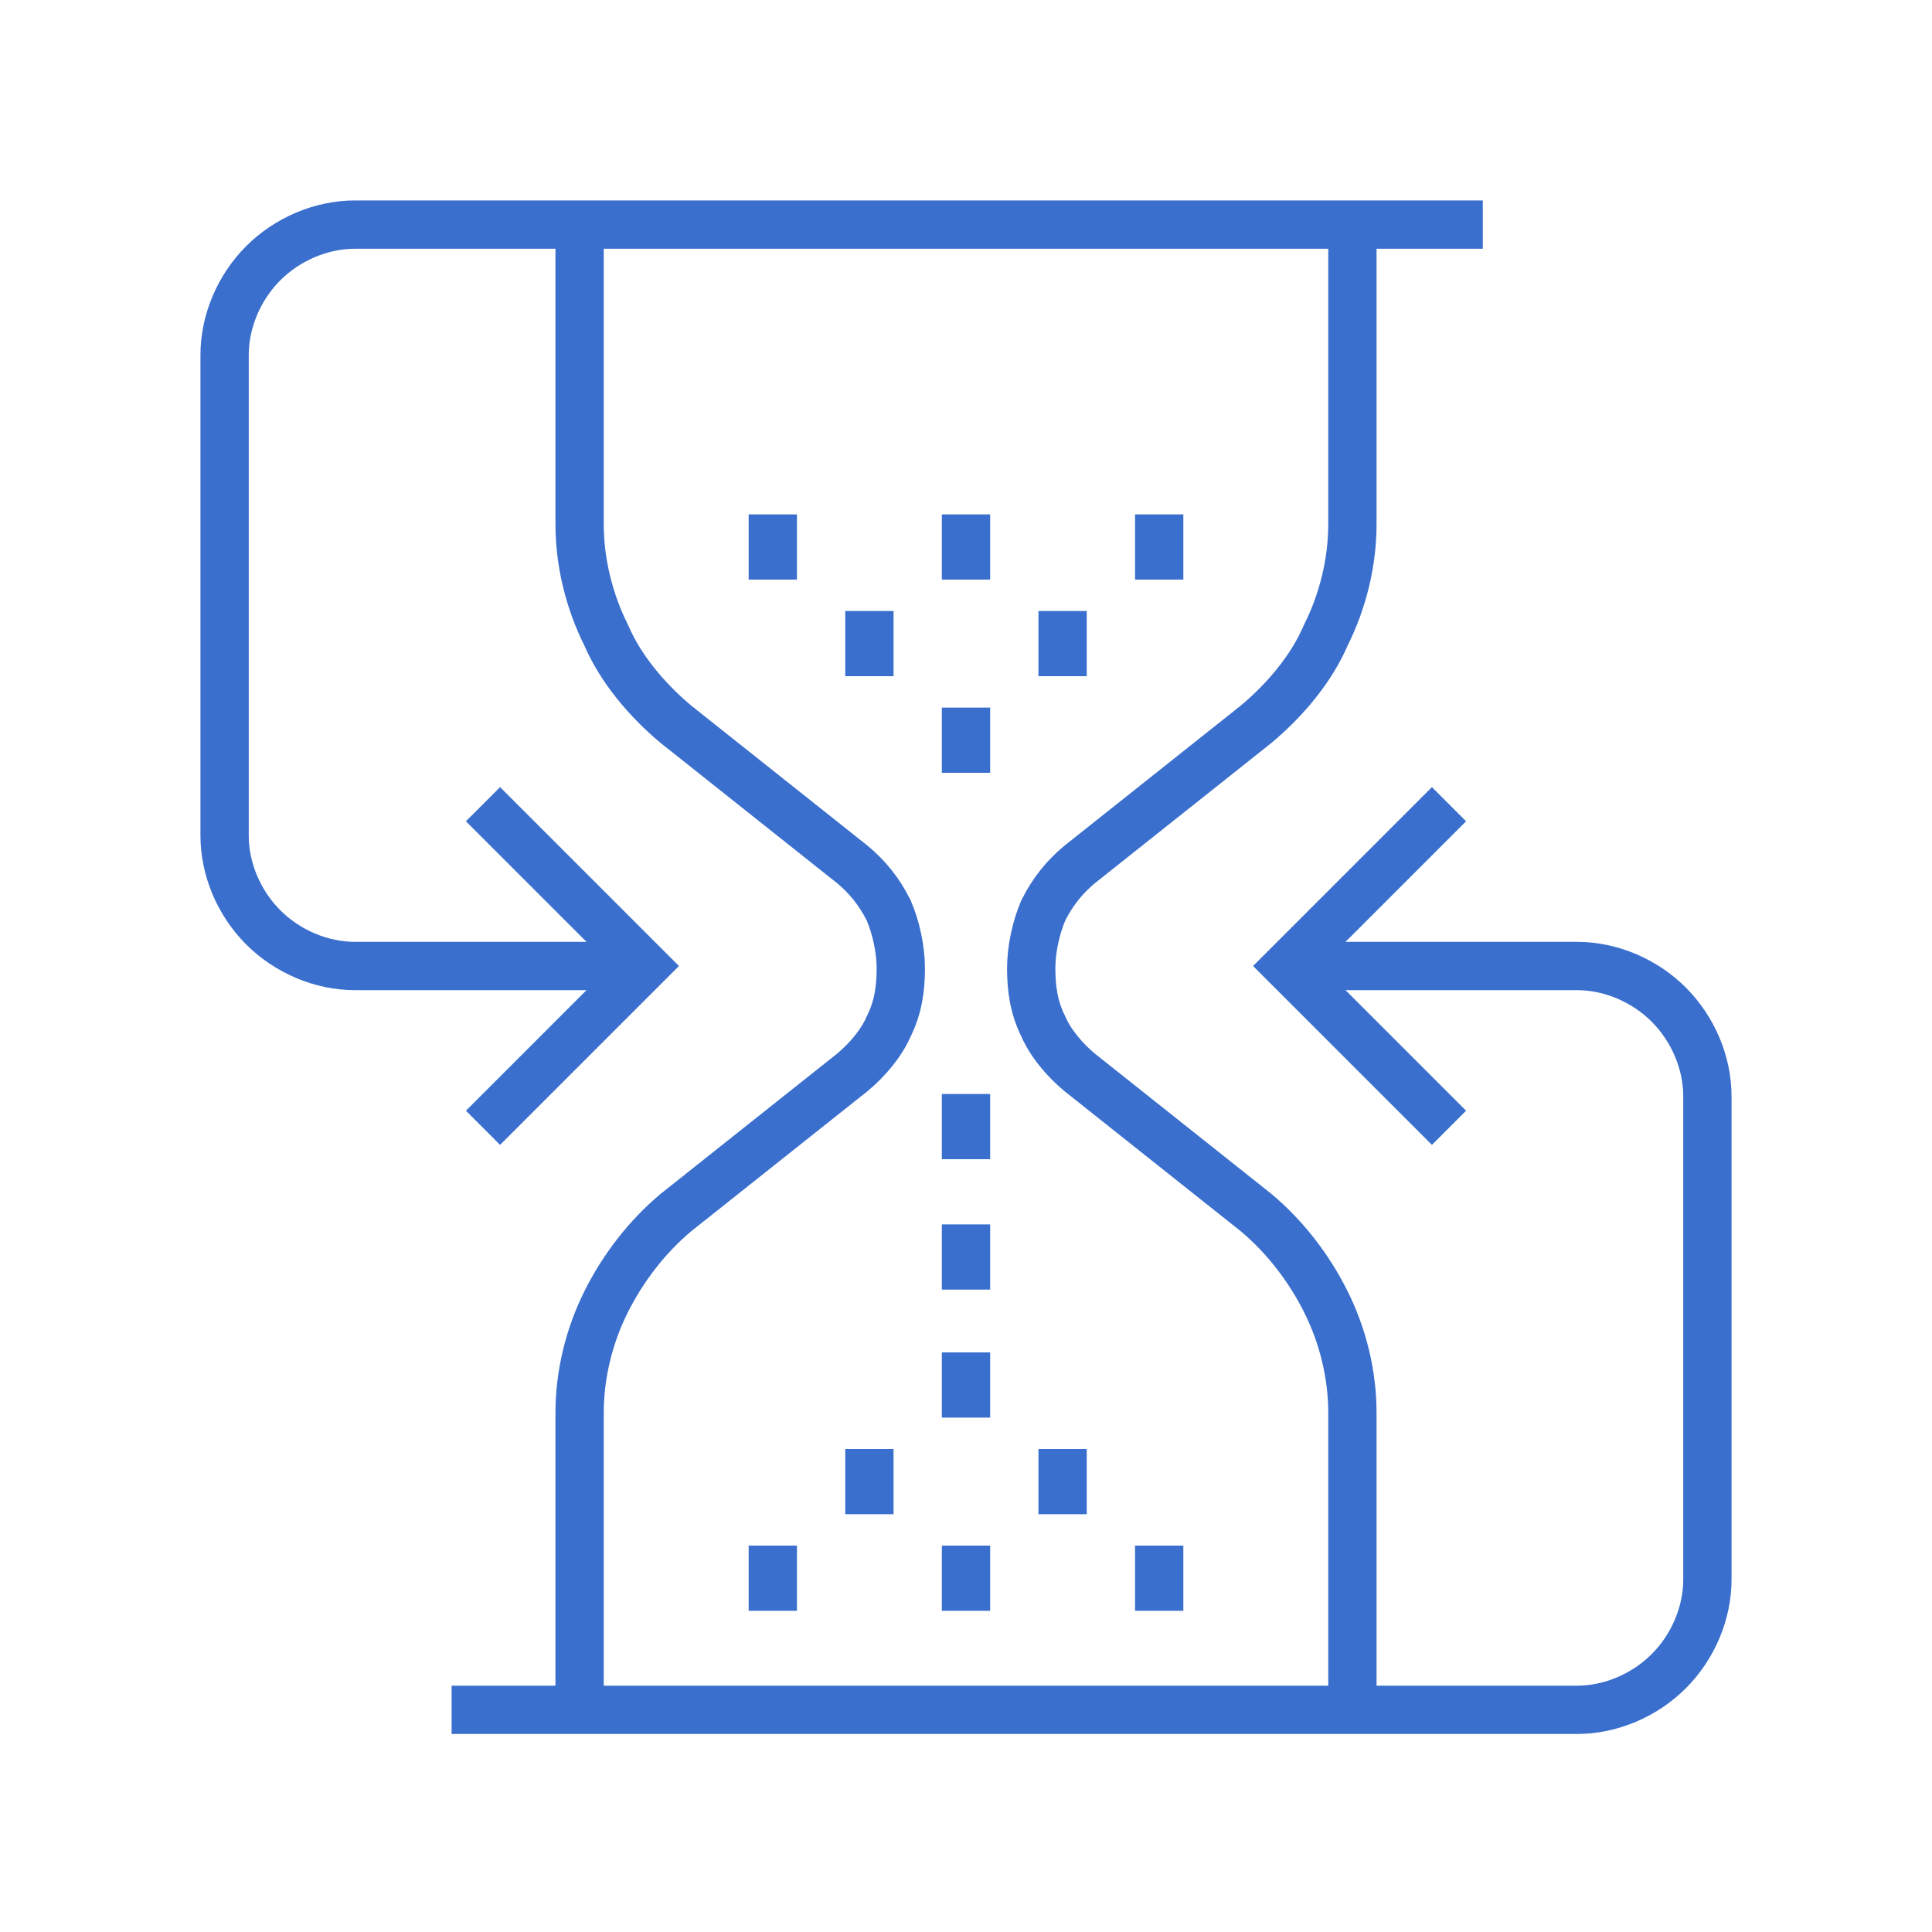 <?xml version="1.0" encoding="UTF-8"?>
<svg id="Warstwa_1" xmlns="http://www.w3.org/2000/svg" version="1.1" viewBox="0 0 80 80">
  <!-- Generator: Adobe Illustrator 30.1.0, SVG Export Plug-In . SVG Version: 2.1.1 Build 136)  -->
  <defs>
    <style>
      .st0 {
        fill: none;
        stroke: #3a6fce;
        stroke-miterlimit: 10;
        stroke-width: 2px;
      }
    </style>
  </defs>
  <path class="st0" d="M24,70.7v-12.2c0-1.6.4-3.2,1.1-4.6.7-1.4,1.7-2.7,2.9-3.7l7.3-5.8c.6-.5,1.2-1.2,1.5-1.9.4-.8.5-1.6.5-2.4s-.2-1.7-.5-2.4c-.4-.8-.9-1.4-1.5-1.9l-7.3-5.8c-1.2-1-2.3-2.3-2.9-3.7-.7-1.4-1.1-3-1.1-4.6v-12.2"/>
  <path class="st0" d="M56,70.7v-12.2c0-1.6-.4-3.2-1.1-4.6-.7-1.4-1.7-2.7-2.9-3.7l-7.3-5.8c-.6-.5-1.2-1.2-1.5-1.9-.4-.8-.5-1.6-.5-2.4s.2-1.7.5-2.4c.4-.8.9-1.4,1.5-1.9l7.3-5.8c1.2-1,2.3-2.3,2.9-3.7.7-1.4,1.1-3,1.1-4.6v-12.2"/>
  <path class="st0" d="M26.7,40h-12c-1.4,0-2.8-.6-3.8-1.6-1-1-1.6-2.4-1.6-3.8V14.7c0-1.4.6-2.8,1.6-3.8,1-1,2.4-1.6,3.8-1.6h46.7"/>
  <path class="st0" d="M20,33.3l6.7,6.7-6.7,6.7"/>
  <path class="st0" d="M53.3,40h12c1.4,0,2.8.6,3.8,1.6,1,1,1.6,2.4,1.6,3.8v20c0,1.4-.6,2.8-1.6,3.8s-2.4,1.6-3.8,1.6H18.7"/>
  <path class="st0" d="M60,46.7l-6.7-6.7,6.7-6.7"/>
  <path class="st0" d="M40,32v-2.7"/>
  <path class="st0" d="M40,24v-2.7"/>
  <path class="st0" d="M32,24v-2.7"/>
  <path class="st0" d="M48,24v-2.7"/>
  <path class="st0" d="M44,28v-2.7"/>
  <path class="st0" d="M36,28v-2.7"/>
  <path class="st0" d="M40,56v2.7"/>
  <path class="st0" d="M40,50.7v2.7"/>
  <path class="st0" d="M40,45.3v2.7"/>
  <path class="st0" d="M40,64v2.7"/>
  <path class="st0" d="M48,64v2.7"/>
  <path class="st0" d="M32,64v2.7"/>
  <path class="st0" d="M36,60v2.7"/>
  <path class="st0" d="M44,60v2.7"/>
</svg>